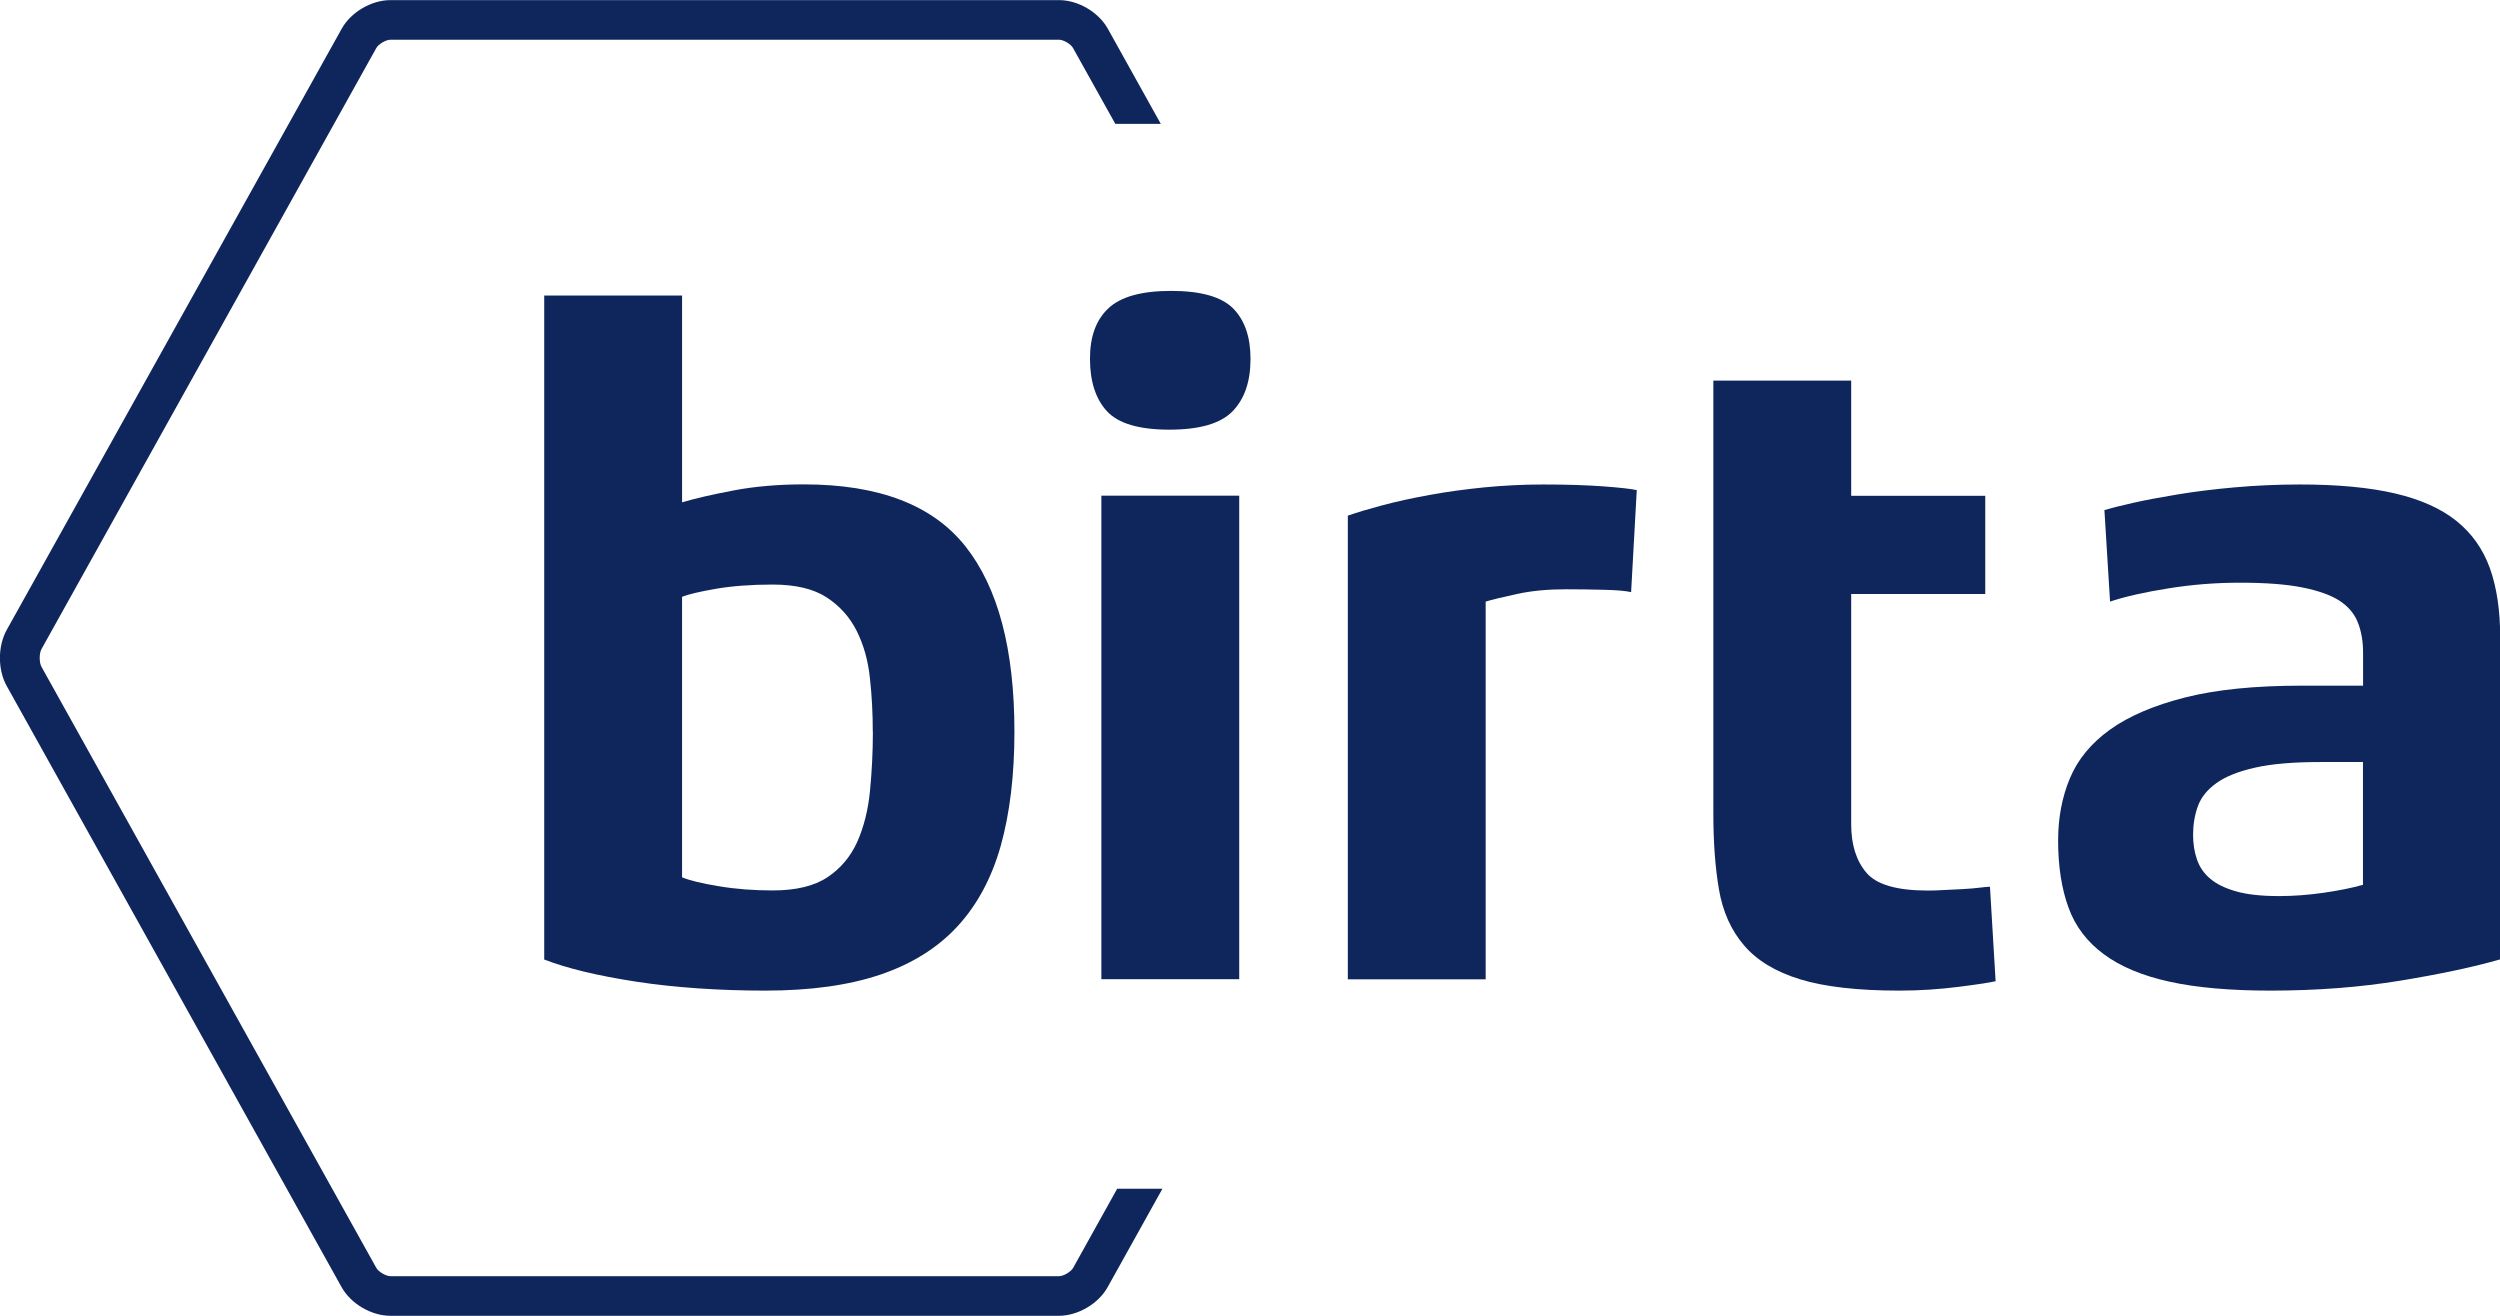 <?xml version="1.0" encoding="UTF-8"?>
<svg id="Ebene_2" data-name="Ebene 2" xmlns="http://www.w3.org/2000/svg" viewBox="0 0 243.56 128.2">
  <defs>
    <style>
      .cls-1 {
        fill: #0f265c;
      }
    </style>
  </defs>
  <g id="Ebene_1-2" data-name="Ebene 1">
    <path class="cls-1" d="M108.84,115.81l-4.29,7.71c-.21.38-.93.81-1.37.81H38.04c-.44,0-1.16-.42-1.38-.81L4.04,64.96c-.23-.41-.23-1.31,0-1.72L36.66,4.68c.21-.38.93-.81,1.38-.81h65.13c.44,0,1.16.42,1.37.81l4.12,7.39h4.43l-5.16-9.27c-.9-1.62-2.9-2.79-4.75-2.79H38.04c-1.85,0-3.85,1.17-4.75,2.79L.66,61.36c-.89,1.59-.89,3.9,0,5.48l32.62,58.56c.9,1.62,2.9,2.79,4.75,2.79h65.13c1.85,0,3.85-1.17,4.75-2.79l5.34-9.59h-4.43Z"/>
    <g>
      <path class="cls-1" d="M98.83,71.3c0,4.23-.45,7.93-1.33,11.09-.89,3.16-2.3,5.78-4.23,7.87-1.93,2.09-4.43,3.65-7.5,4.69-3.07,1.04-6.81,1.56-11.22,1.56s-8.79-.29-12.56-.87c-3.77-.58-6.76-1.3-8.97-2.16V28.79h13.43v20.15c1.23-.37,2.88-.75,4.97-1.15,2.08-.4,4.38-.6,6.9-.6,7.3,0,12.54,2.01,15.73,6.03,3.19,4.02,4.78,10.04,4.78,18.08ZM85.03,71.3c0-1.78-.09-3.53-.28-5.24-.18-1.72-.61-3.25-1.29-4.6-.68-1.35-1.66-2.44-2.94-3.27s-3.04-1.24-5.24-1.24c-2.09,0-3.93.14-5.52.41-1.6.28-2.7.54-3.31.78v27.33c.74.31,1.93.6,3.59.87,1.66.28,3.4.41,5.24.41,2.27,0,4.05-.43,5.34-1.29,1.29-.86,2.25-2.01,2.9-3.45.64-1.44,1.06-3.1,1.24-4.97s.28-3.79.28-5.75Z"/>
      <path class="cls-1" d="M121.83,34.96c0,2.21-.58,3.91-1.75,5.11-1.17,1.2-3.22,1.79-6.16,1.79s-4.97-.6-6.07-1.79-1.66-2.9-1.66-5.11.6-3.79,1.79-4.92c1.2-1.13,3.23-1.7,6.12-1.7s4.89.57,6.03,1.7c1.13,1.14,1.7,2.78,1.7,4.92ZM120.73,95.4h-13.43v-47.11h13.43v47.11Z"/>
      <path class="cls-1" d="M159.46,47.75l-.55,9.94c-.49-.12-1.37-.2-2.62-.23-1.26-.03-2.5-.05-3.73-.05-1.78,0-3.37.15-4.78.46-1.41.31-2.42.55-3.04.74v36.8h-13.43v-45.17c.86-.31,1.98-.64,3.36-1.01s2.91-.7,4.6-1.01c1.69-.31,3.46-.55,5.34-.74,1.87-.18,3.79-.28,5.75-.28,2.21,0,4.14.06,5.8.18,1.66.12,2.76.25,3.31.37Z"/>
      <path class="cls-1" d="M194.43,95.59c-.49.12-1.69.31-3.59.55-1.9.24-3.83.37-5.8.37-4.05,0-7.27-.37-9.66-1.1s-4.22-1.84-5.47-3.31c-1.26-1.47-2.07-3.28-2.44-5.43-.37-2.15-.55-4.63-.55-7.45v-42.14h13.43v11.22h13.06v9.57h-13.06v22.45c0,1.96.49,3.53,1.47,4.69.98,1.17,2.97,1.75,5.98,1.75.43,0,.95-.01,1.56-.05.61-.03,1.23-.06,1.84-.09.61-.03,1.16-.08,1.66-.14.49-.06.83-.09,1.01-.09l.55,9.2Z"/>
      <path class="cls-1" d="M243.56,93.47c-2.58.74-5.81,1.43-9.71,2.07-3.9.64-8.11.97-12.65.97-3.93,0-7.21-.29-9.84-.87-2.64-.58-4.77-1.47-6.39-2.67-1.63-1.2-2.78-2.71-3.45-4.55s-1.01-4.02-1.01-6.53c0-2.21.38-4.23,1.15-6.07.77-1.84,2.07-3.42,3.91-4.74,1.84-1.32,4.28-2.36,7.31-3.13,3.04-.77,6.82-1.15,11.36-1.15h5.98v-3.22c0-1.1-.17-2.08-.51-2.94-.34-.86-.94-1.56-1.79-2.12-.86-.55-2.07-.98-3.63-1.29-1.56-.31-3.57-.46-6.03-.46s-4.66.18-6.99.55c-2.33.37-4.23.8-5.7,1.29l-.55-8.92c.61-.18,1.53-.41,2.76-.69,1.23-.28,2.68-.55,4.37-.83,1.69-.28,3.54-.51,5.57-.69,2.02-.18,4.14-.28,6.35-.28,3.68,0,6.76.29,9.25.87s4.48,1.47,5.98,2.67c1.5,1.2,2.59,2.73,3.27,4.6.67,1.87,1.01,4.13,1.01,6.76v31.37ZM230.21,86.2v-11.96h-4.14c-2.64,0-4.77.18-6.39.55-1.63.37-2.88.87-3.77,1.52-.89.64-1.49,1.4-1.79,2.25-.31.86-.46,1.78-.46,2.76,0,.86.12,1.66.37,2.39s.67,1.37,1.29,1.89c.61.52,1.46.94,2.53,1.24,1.07.31,2.47.46,4.19.46,1.41,0,2.85-.11,4.32-.32,1.47-.21,2.76-.47,3.86-.78Z"/>
    </g>
  </g>
</svg>